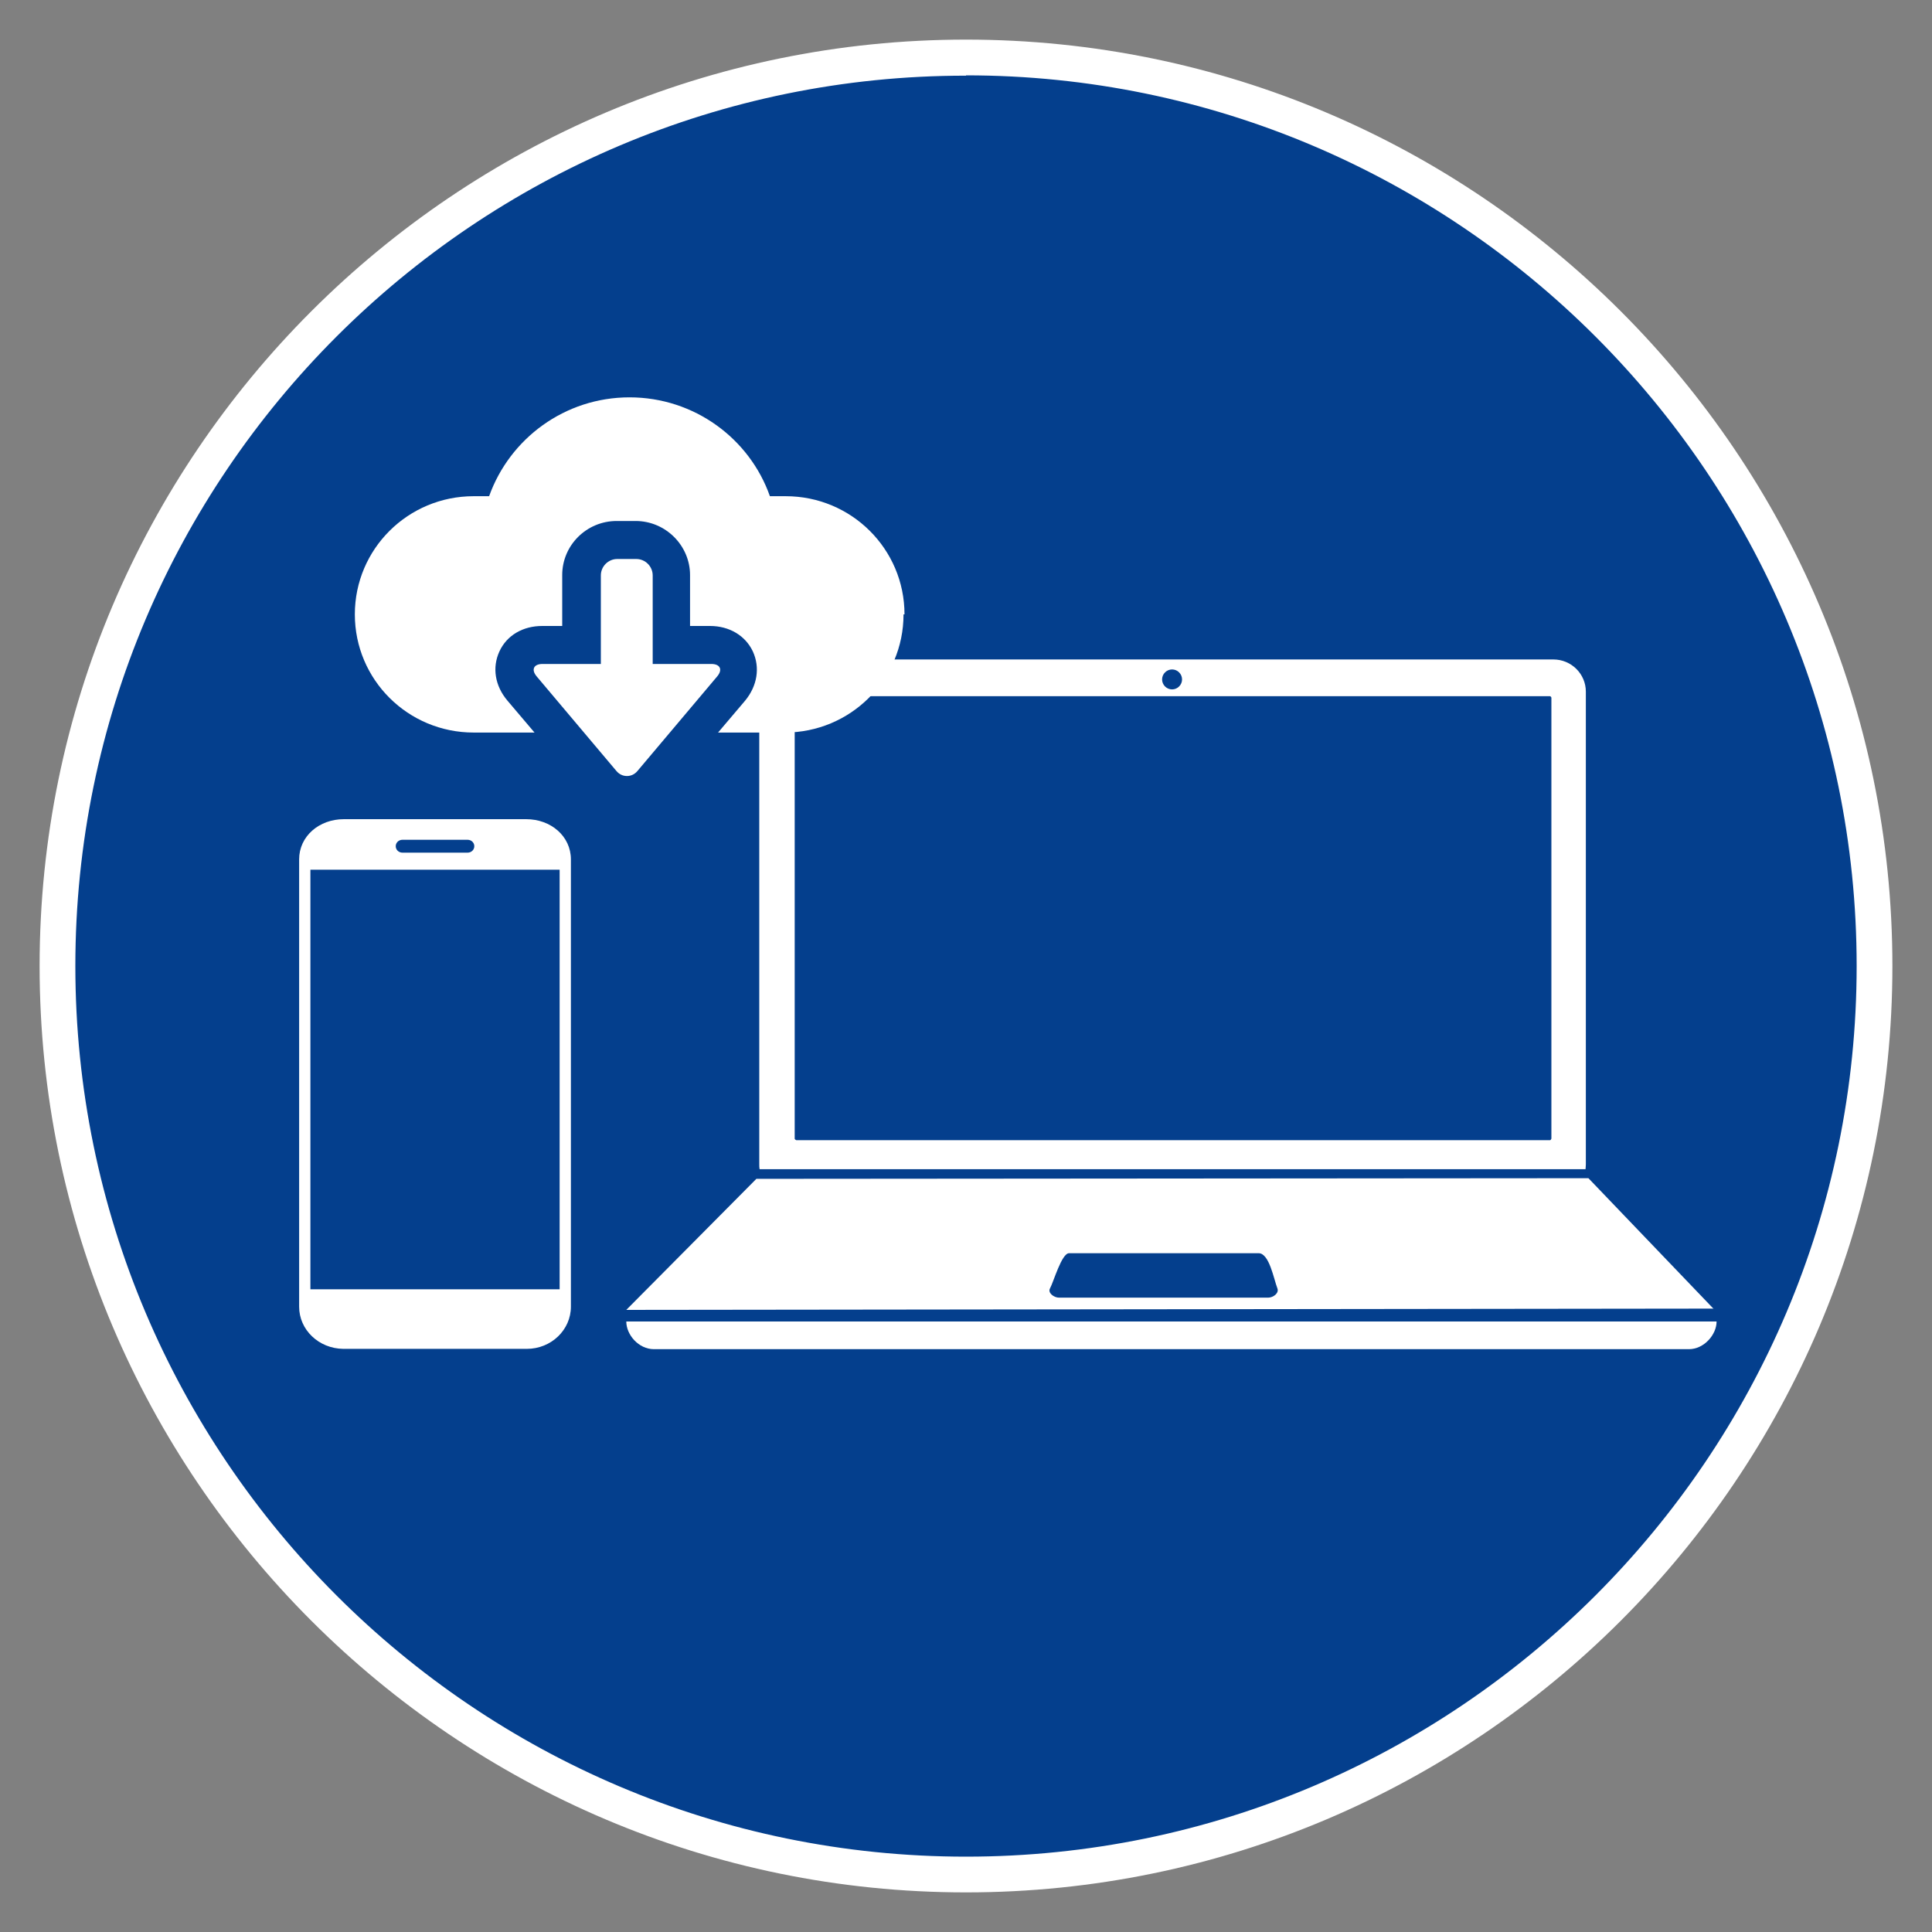 <?xml version="1.0" encoding="UTF-8"?><svg id="Layer_1" xmlns="http://www.w3.org/2000/svg" xmlns:xlink="http://www.w3.org/1999/xlink" viewBox="0 0 60 60"><rect x="0" y="0" width="60" height="60" fill="#808080" stroke="none"/><defs><style>.cls-1,.cls-2{fill:none;}.cls-3{fill:#043f8d;}.cls-4{fill:#fff;}.cls-2{clip-path:url(#clippath);}</style><clipPath id="clippath"><rect class="cls-1" x="1.23" y="1.23" width="57.53" height="57.53"/></clipPath></defs><g class="cls-2"><path class="cls-3" d="m30,58.21c15.58,0,28.21-12.63,28.21-28.21S45.58,1.79,30,1.79,1.79,14.42,1.79,30s12.63,28.21,28.21,28.21"/><path class="cls-4" d="m30,58.77c-15.86,0-28.77-12.91-28.77-28.77S14.14,1.23,30,1.23s28.77,12.9,28.77,28.77-12.91,28.77-28.77,28.77Zm0-56.42C14.75,2.34,2.34,14.75,2.34,30s12.41,27.66,27.66,27.66,27.66-12.41,27.66-27.66S45.25,2.34,30,2.34Z"/><path class="cls-4" d="m12.5,26.08h2.02c.12,0,.21.09.21.2s-.09.2-.21.2h-2.02c-.12,0-.21-.09-.21-.2s.09-.2.21-.2m4.88,13.96h-7.74v-13.03h7.74v13.03Zm-8.09-13.35v13.89c0,.72.61,1.3,1.37,1.31,0,0,.01,0,.02,0h5.66s.01,0,.02,0c.76,0,1.37-.59,1.37-1.31v-13.89c0-.72-.62-1.25-1.39-1.25h-5.66c-.77,0-1.39.53-1.39,1.25"/><path class="cls-4" d="m22.08,20.62h-1.81v-2.75c0-.28-.23-.51-.51-.51h-.59c-.28,0-.51.23-.51.51v2.75h-1.81c-.28,0-.36.18-.18.39l2.47,2.93c.09.11.21.16.33.16s.24-.05.33-.16l2.47-2.93c.18-.21.1-.39-.18-.39"/><path class="cls-4" d="m28.09,19.08c0-2.03-1.65-3.67-3.69-3.67h-.49c-.63-1.79-2.35-3.07-4.36-3.07s-3.72,1.28-4.36,3.07h-.48c-2.04,0-3.69,1.64-3.69,3.67s1.65,3.67,3.69,3.67h1.89l-.84-.99c-.39-.46-.48-1.03-.25-1.53.23-.5.73-.79,1.33-.79h.62v-1.58c0-.93.76-1.68,1.69-1.68h.59c.93,0,1.69.76,1.69,1.68v1.58h.62c.6,0,1.1.3,1.33.79.23.5.14,1.07-.24,1.53l-.84.99h2.07c2.04,0,3.69-1.64,3.69-3.67"/><path class="cls-4" d="m19.45,41.04c0,.41.38.86.86.86h32.14c.47,0,.86-.45.86-.86H19.45Z"/><path class="cls-4" d="m24.68,21.67s.02-.05.05-.05h23.41s.04.02.04.05v13.69s-.02.05-.04.05h-23.41s-.05-.02-.05-.05v-13.69Zm11.72-.88c.17,0,.31.14.31.31s-.14.31-.31.31-.31-.14-.31-.31.14-.31.31-.31m12.84,15.52s.01-.1.01-.15v-14.68c0-.55-.45-1-1.01-1h-23.65c-.56,0-1.01.45-1.01,1v14.68c0,.05,0,.1.01.15h25.65Z"/><path class="cls-4" d="m32.61,40.01c.11-.2.36-1.09.59-1.09h5.89c.33,0,.47.81.58,1.09.06.15-.13.29-.29.29h-6.49c-.16,0-.36-.15-.28-.29m20.61.64l-3.89-4.06-25.84.02-4.04,4.07,33.77-.04Z"/></g></svg>
